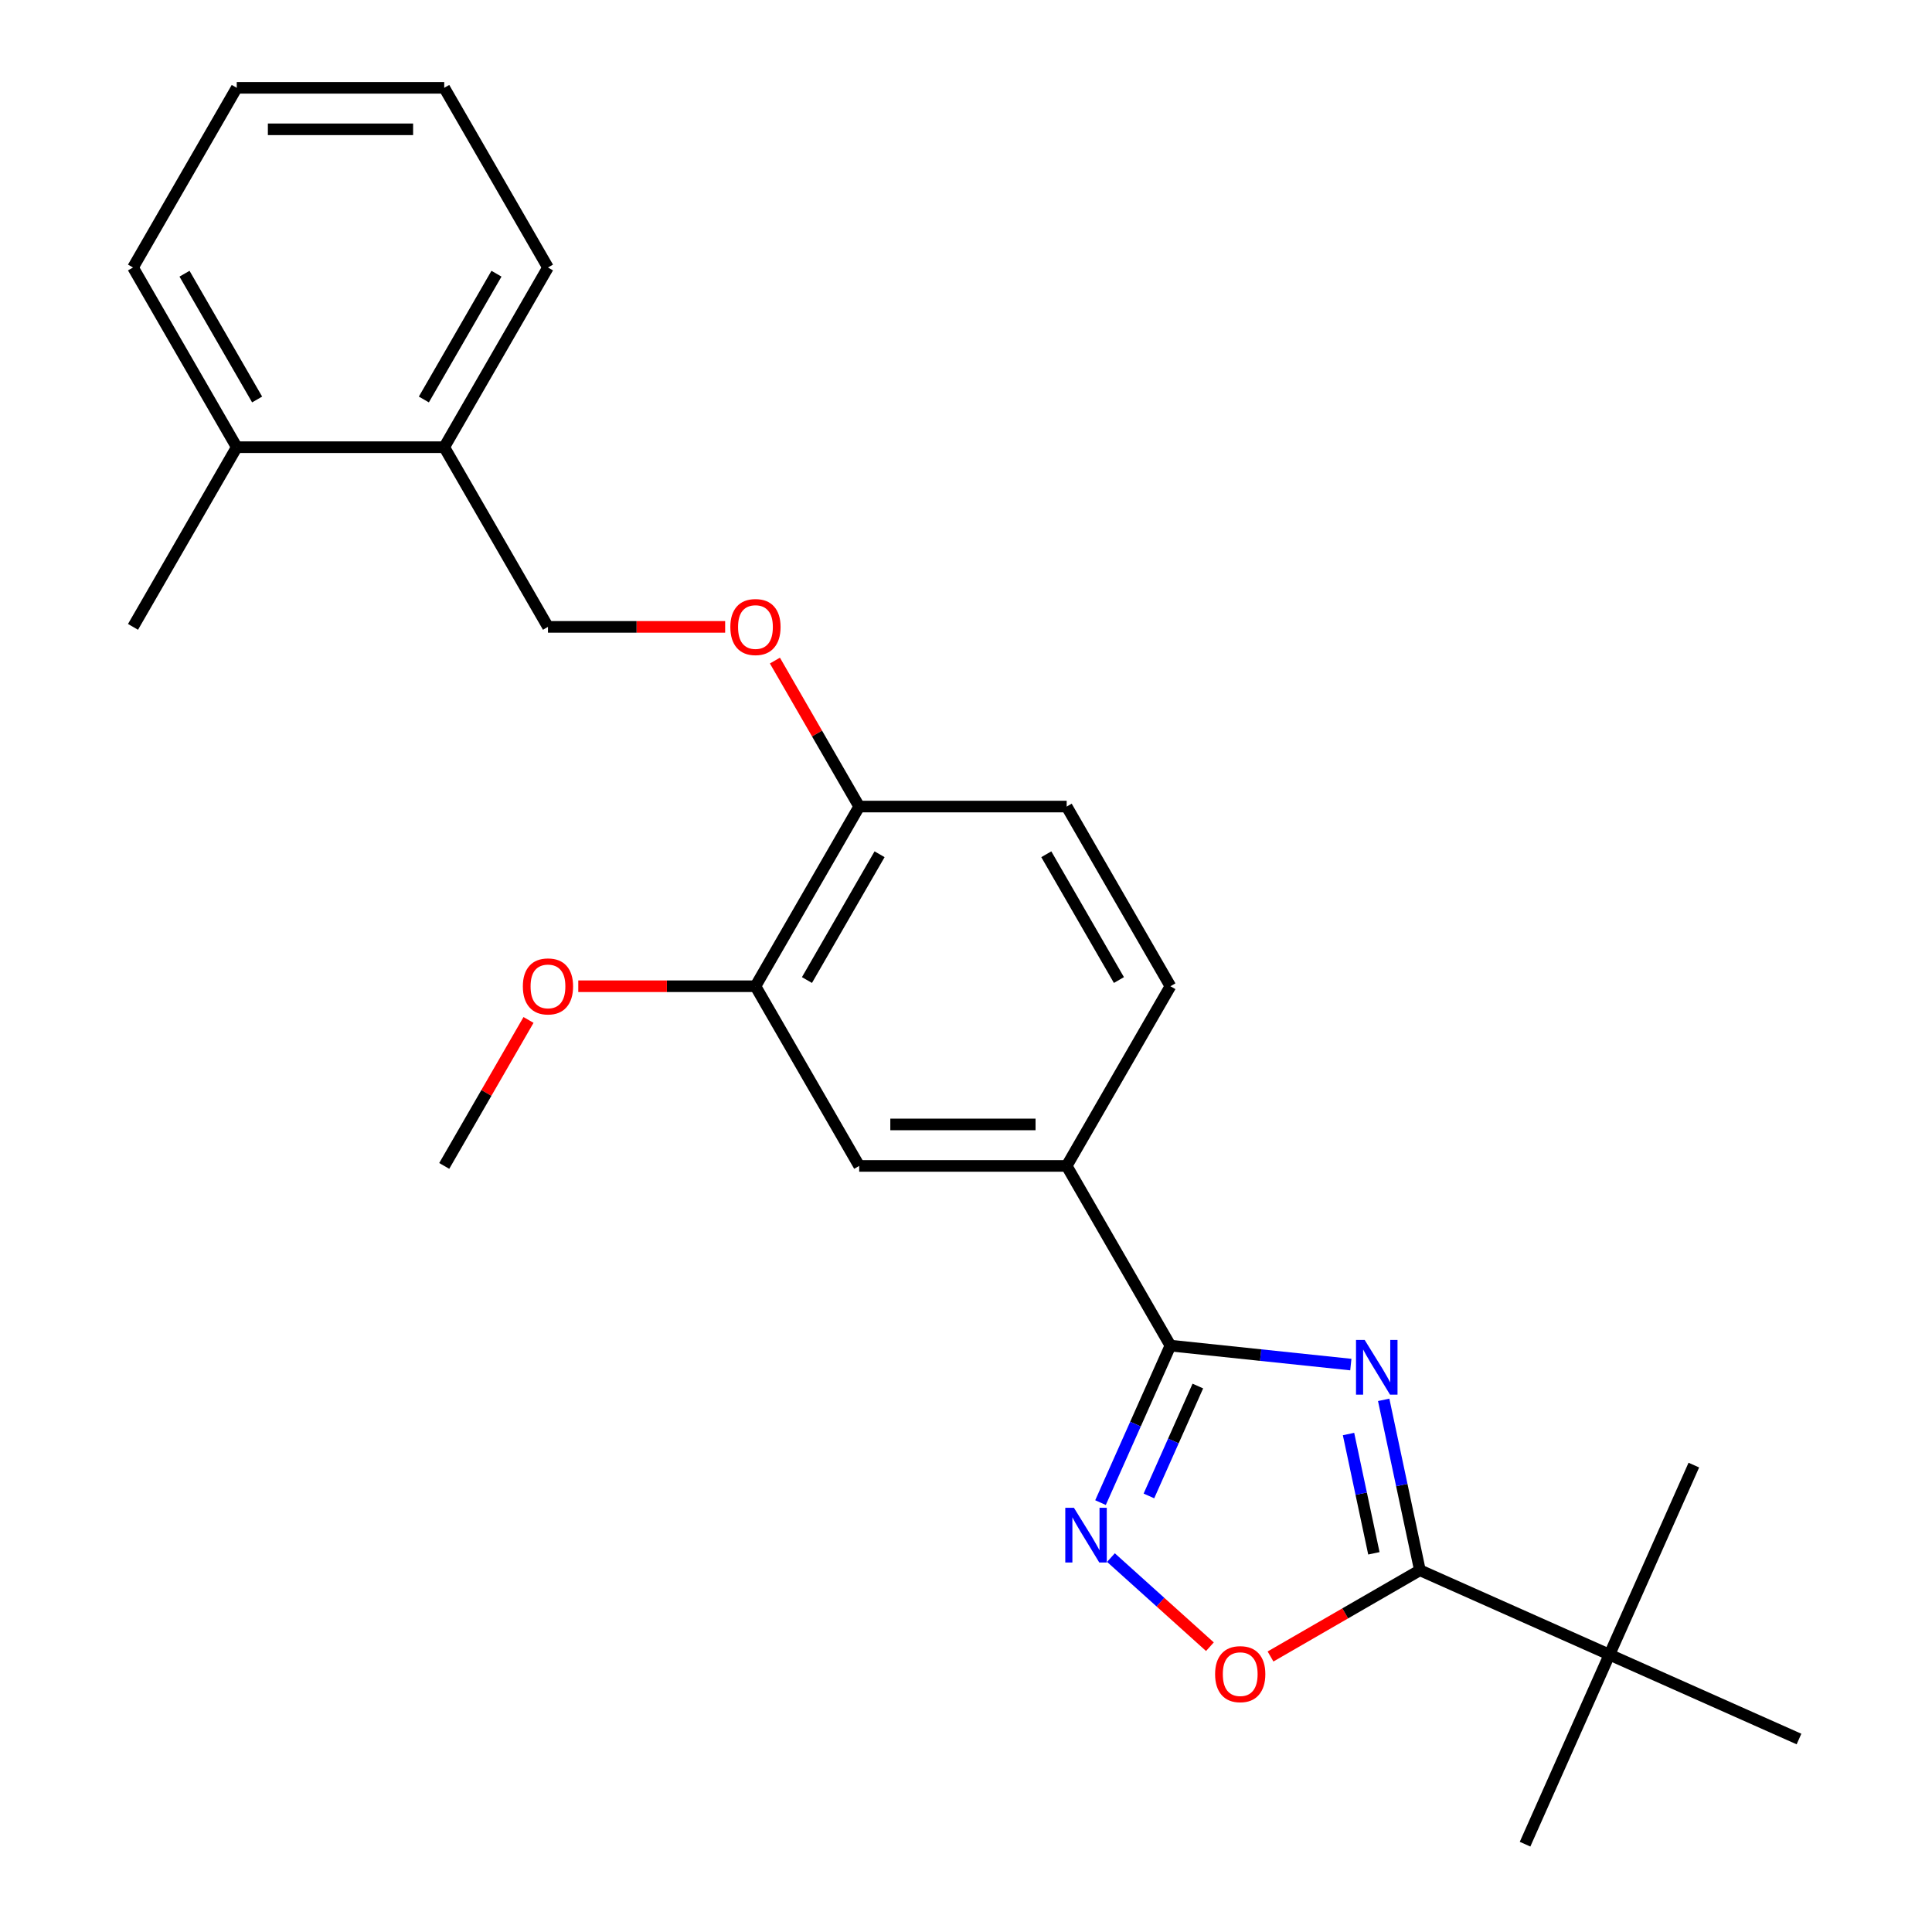 <?xml version='1.0' encoding='iso-8859-1'?>
<svg version='1.1' baseProfile='full'
              xmlns='http://www.w3.org/2000/svg'
                      xmlns:rdkit='http://www.rdkit.org/xml'
                      xmlns:xlink='http://www.w3.org/1999/xlink'
                  xml:space='preserve'
width='1000px' height='1000px' viewBox='0 0 1000 1000'>
<!-- END OF HEADER -->
<rect style='opacity:1.0;fill:#FFFFFF;stroke:none' width='1000' height='1000' x='0' y='0'> </rect>
<path class='bond-0' d='M 229.934,231.464 L 283.63,138.459' style='fill:none;fill-rule:evenodd;stroke:#000000;stroke-width:6px;stroke-linecap:butt;stroke-linejoin:miter;stroke-opacity:1' />
<path class='bond-0' d='M 219.387,206.774 L 256.975,141.67' style='fill:none;fill-rule:evenodd;stroke:#000000;stroke-width:6px;stroke-linecap:butt;stroke-linejoin:miter;stroke-opacity:1' />
<path class='bond-1' d='M 229.934,231.464 L 283.63,324.468' style='fill:none;fill-rule:evenodd;stroke:#000000;stroke-width:6px;stroke-linecap:butt;stroke-linejoin:miter;stroke-opacity:1' />
<path class='bond-2' d='M 229.934,231.464 L 122.541,231.464' style='fill:none;fill-rule:evenodd;stroke:#000000;stroke-width:6px;stroke-linecap:butt;stroke-linejoin:miter;stroke-opacity:1' />
<path class='bond-3' d='M 401.094,341.913 L 422.906,379.693' style='fill:none;fill-rule:evenodd;stroke:#FF0000;stroke-width:6px;stroke-linecap:butt;stroke-linejoin:miter;stroke-opacity:1' />
<path class='bond-3' d='M 422.906,379.693 L 444.718,417.473' style='fill:none;fill-rule:evenodd;stroke:#000000;stroke-width:6px;stroke-linecap:butt;stroke-linejoin:miter;stroke-opacity:1' />
<path class='bond-4' d='M 375.337,324.468 L 329.484,324.468' style='fill:none;fill-rule:evenodd;stroke:#FF0000;stroke-width:6px;stroke-linecap:butt;stroke-linejoin:miter;stroke-opacity:1' />
<path class='bond-4' d='M 329.484,324.468 L 283.63,324.468' style='fill:none;fill-rule:evenodd;stroke:#000000;stroke-width:6px;stroke-linecap:butt;stroke-linejoin:miter;stroke-opacity:1' />
<path class='bond-5' d='M 283.63,138.459 L 229.934,45.455' style='fill:none;fill-rule:evenodd;stroke:#000000;stroke-width:6px;stroke-linecap:butt;stroke-linejoin:miter;stroke-opacity:1' />
<path class='bond-6' d='M 657.619,857.398 L 696.279,835.078' style='fill:none;fill-rule:evenodd;stroke:#FF0000;stroke-width:6px;stroke-linecap:butt;stroke-linejoin:miter;stroke-opacity:1' />
<path class='bond-6' d='M 696.279,835.078 L 734.939,812.757' style='fill:none;fill-rule:evenodd;stroke:#000000;stroke-width:6px;stroke-linecap:butt;stroke-linejoin:miter;stroke-opacity:1' />
<path class='bond-7' d='M 626.25,852.331 L 600.637,829.269' style='fill:none;fill-rule:evenodd;stroke:#FF0000;stroke-width:6px;stroke-linecap:butt;stroke-linejoin:miter;stroke-opacity:1' />
<path class='bond-7' d='M 600.637,829.269 L 575.024,806.207' style='fill:none;fill-rule:evenodd;stroke:#0000FF;stroke-width:6px;stroke-linecap:butt;stroke-linejoin:miter;stroke-opacity:1' />
<path class='bond-8' d='M 734.939,812.757 L 725.565,768.657' style='fill:none;fill-rule:evenodd;stroke:#000000;stroke-width:6px;stroke-linecap:butt;stroke-linejoin:miter;stroke-opacity:1' />
<path class='bond-8' d='M 725.565,768.657 L 716.192,724.556' style='fill:none;fill-rule:evenodd;stroke:#0000FF;stroke-width:6px;stroke-linecap:butt;stroke-linejoin:miter;stroke-opacity:1' />
<path class='bond-8' d='M 711.118,803.993 L 704.556,773.122' style='fill:none;fill-rule:evenodd;stroke:#000000;stroke-width:6px;stroke-linecap:butt;stroke-linejoin:miter;stroke-opacity:1' />
<path class='bond-8' d='M 704.556,773.122 L 697.995,742.252' style='fill:none;fill-rule:evenodd;stroke:#0000FF;stroke-width:6px;stroke-linecap:butt;stroke-linejoin:miter;stroke-opacity:1' />
<path class='bond-9' d='M 734.939,812.757 L 833.047,856.438' style='fill:none;fill-rule:evenodd;stroke:#000000;stroke-width:6px;stroke-linecap:butt;stroke-linejoin:miter;stroke-opacity:1' />
<path class='bond-10' d='M 699.186,706.301 L 652.497,701.393' style='fill:none;fill-rule:evenodd;stroke:#0000FF;stroke-width:6px;stroke-linecap:butt;stroke-linejoin:miter;stroke-opacity:1' />
<path class='bond-10' d='M 652.497,701.393 L 605.807,696.486' style='fill:none;fill-rule:evenodd;stroke:#000000;stroke-width:6px;stroke-linecap:butt;stroke-linejoin:miter;stroke-opacity:1' />
<path class='bond-11' d='M 605.807,696.486 L 587.717,737.118' style='fill:none;fill-rule:evenodd;stroke:#000000;stroke-width:6px;stroke-linecap:butt;stroke-linejoin:miter;stroke-opacity:1' />
<path class='bond-11' d='M 587.717,737.118 L 569.626,777.749' style='fill:none;fill-rule:evenodd;stroke:#0000FF;stroke-width:6px;stroke-linecap:butt;stroke-linejoin:miter;stroke-opacity:1' />
<path class='bond-11' d='M 620.001,717.412 L 607.338,745.854' style='fill:none;fill-rule:evenodd;stroke:#000000;stroke-width:6px;stroke-linecap:butt;stroke-linejoin:miter;stroke-opacity:1' />
<path class='bond-11' d='M 607.338,745.854 L 594.675,774.296' style='fill:none;fill-rule:evenodd;stroke:#0000FF;stroke-width:6px;stroke-linecap:butt;stroke-linejoin:miter;stroke-opacity:1' />
<path class='bond-12' d='M 605.807,696.486 L 552.111,603.482' style='fill:none;fill-rule:evenodd;stroke:#000000;stroke-width:6px;stroke-linecap:butt;stroke-linejoin:miter;stroke-opacity:1' />
<path class='bond-13' d='M 833.047,856.438 L 789.367,954.545' style='fill:none;fill-rule:evenodd;stroke:#000000;stroke-width:6px;stroke-linecap:butt;stroke-linejoin:miter;stroke-opacity:1' />
<path class='bond-14' d='M 833.047,856.438 L 876.727,758.33' style='fill:none;fill-rule:evenodd;stroke:#000000;stroke-width:6px;stroke-linecap:butt;stroke-linejoin:miter;stroke-opacity:1' />
<path class='bond-15' d='M 833.047,856.438 L 931.155,900.118' style='fill:none;fill-rule:evenodd;stroke:#000000;stroke-width:6px;stroke-linecap:butt;stroke-linejoin:miter;stroke-opacity:1' />
<path class='bond-16' d='M 552.111,417.473 L 605.807,510.477' style='fill:none;fill-rule:evenodd;stroke:#000000;stroke-width:6px;stroke-linecap:butt;stroke-linejoin:miter;stroke-opacity:1' />
<path class='bond-16' d='M 541.564,442.162 L 579.152,507.266' style='fill:none;fill-rule:evenodd;stroke:#000000;stroke-width:6px;stroke-linecap:butt;stroke-linejoin:miter;stroke-opacity:1' />
<path class='bond-17' d='M 552.111,417.473 L 444.718,417.473' style='fill:none;fill-rule:evenodd;stroke:#000000;stroke-width:6px;stroke-linecap:butt;stroke-linejoin:miter;stroke-opacity:1' />
<path class='bond-18' d='M 605.807,510.477 L 552.111,603.482' style='fill:none;fill-rule:evenodd;stroke:#000000;stroke-width:6px;stroke-linecap:butt;stroke-linejoin:miter;stroke-opacity:1' />
<path class='bond-19' d='M 552.111,603.482 L 444.718,603.482' style='fill:none;fill-rule:evenodd;stroke:#000000;stroke-width:6px;stroke-linecap:butt;stroke-linejoin:miter;stroke-opacity:1' />
<path class='bond-19' d='M 536.002,582.003 L 460.827,582.003' style='fill:none;fill-rule:evenodd;stroke:#000000;stroke-width:6px;stroke-linecap:butt;stroke-linejoin:miter;stroke-opacity:1' />
<path class='bond-20' d='M 444.718,603.482 L 391.022,510.477' style='fill:none;fill-rule:evenodd;stroke:#000000;stroke-width:6px;stroke-linecap:butt;stroke-linejoin:miter;stroke-opacity:1' />
<path class='bond-21' d='M 391.022,510.477 L 444.718,417.473' style='fill:none;fill-rule:evenodd;stroke:#000000;stroke-width:6px;stroke-linecap:butt;stroke-linejoin:miter;stroke-opacity:1' />
<path class='bond-21' d='M 417.678,507.266 L 455.265,442.162' style='fill:none;fill-rule:evenodd;stroke:#000000;stroke-width:6px;stroke-linecap:butt;stroke-linejoin:miter;stroke-opacity:1' />
<path class='bond-22' d='M 391.022,510.477 L 345.169,510.477' style='fill:none;fill-rule:evenodd;stroke:#000000;stroke-width:6px;stroke-linecap:butt;stroke-linejoin:miter;stroke-opacity:1' />
<path class='bond-22' d='M 345.169,510.477 L 299.315,510.477' style='fill:none;fill-rule:evenodd;stroke:#FF0000;stroke-width:6px;stroke-linecap:butt;stroke-linejoin:miter;stroke-opacity:1' />
<path class='bond-23' d='M 273.558,527.922 L 251.746,565.702' style='fill:none;fill-rule:evenodd;stroke:#FF0000;stroke-width:6px;stroke-linecap:butt;stroke-linejoin:miter;stroke-opacity:1' />
<path class='bond-23' d='M 251.746,565.702 L 229.934,603.482' style='fill:none;fill-rule:evenodd;stroke:#000000;stroke-width:6px;stroke-linecap:butt;stroke-linejoin:miter;stroke-opacity:1' />
<path class='bond-24' d='M 229.934,45.455 L 122.541,45.455' style='fill:none;fill-rule:evenodd;stroke:#000000;stroke-width:6px;stroke-linecap:butt;stroke-linejoin:miter;stroke-opacity:1' />
<path class='bond-24' d='M 213.825,66.933 L 138.65,66.933' style='fill:none;fill-rule:evenodd;stroke:#000000;stroke-width:6px;stroke-linecap:butt;stroke-linejoin:miter;stroke-opacity:1' />
<path class='bond-25' d='M 122.541,231.464 L 68.845,138.459' style='fill:none;fill-rule:evenodd;stroke:#000000;stroke-width:6px;stroke-linecap:butt;stroke-linejoin:miter;stroke-opacity:1' />
<path class='bond-25' d='M 133.088,206.774 L 95.501,141.67' style='fill:none;fill-rule:evenodd;stroke:#000000;stroke-width:6px;stroke-linecap:butt;stroke-linejoin:miter;stroke-opacity:1' />
<path class='bond-26' d='M 122.541,231.464 L 68.845,324.468' style='fill:none;fill-rule:evenodd;stroke:#000000;stroke-width:6px;stroke-linecap:butt;stroke-linejoin:miter;stroke-opacity:1' />
<path class='bond-27' d='M 122.541,45.455 L 68.845,138.459' style='fill:none;fill-rule:evenodd;stroke:#000000;stroke-width:6px;stroke-linecap:butt;stroke-linejoin:miter;stroke-opacity:1' />
<path  class='atom-1' d='M 378.022 324.548
Q 378.022 317.748, 381.382 313.948
Q 384.742 310.148, 391.022 310.148
Q 397.302 310.148, 400.662 313.948
Q 404.022 317.748, 404.022 324.548
Q 404.022 331.428, 400.622 335.348
Q 397.222 339.228, 391.022 339.228
Q 384.782 339.228, 381.382 335.348
Q 378.022 331.468, 378.022 324.548
M 391.022 336.028
Q 395.342 336.028, 397.662 333.148
Q 400.022 330.228, 400.022 324.548
Q 400.022 318.988, 397.662 316.188
Q 395.342 313.348, 391.022 313.348
Q 386.702 313.348, 384.342 316.148
Q 382.022 318.948, 382.022 324.548
Q 382.022 330.268, 384.342 333.148
Q 386.702 336.028, 391.022 336.028
' fill='#FF0000'/>
<path  class='atom-3' d='M 628.935 866.533
Q 628.935 859.733, 632.295 855.933
Q 635.655 852.133, 641.935 852.133
Q 648.215 852.133, 651.575 855.933
Q 654.935 859.733, 654.935 866.533
Q 654.935 873.413, 651.535 877.333
Q 648.135 881.213, 641.935 881.213
Q 635.695 881.213, 632.295 877.333
Q 628.935 873.453, 628.935 866.533
M 641.935 878.013
Q 646.255 878.013, 648.575 875.133
Q 650.935 872.213, 650.935 866.533
Q 650.935 860.973, 648.575 858.173
Q 646.255 855.333, 641.935 855.333
Q 637.615 855.333, 635.255 858.133
Q 632.935 860.933, 632.935 866.533
Q 632.935 872.253, 635.255 875.133
Q 637.615 878.013, 641.935 878.013
' fill='#FF0000'/>
<path  class='atom-5' d='M 706.351 693.552
L 715.631 708.552
Q 716.551 710.032, 718.031 712.712
Q 719.511 715.392, 719.591 715.552
L 719.591 693.552
L 723.351 693.552
L 723.351 721.872
L 719.471 721.872
L 709.511 705.472
Q 708.351 703.552, 707.111 701.352
Q 705.911 699.152, 705.551 698.472
L 705.551 721.872
L 701.871 721.872
L 701.871 693.552
L 706.351 693.552
' fill='#0000FF'/>
<path  class='atom-7' d='M 555.867 780.434
L 565.147 795.434
Q 566.067 796.914, 567.547 799.594
Q 569.027 802.274, 569.107 802.434
L 569.107 780.434
L 572.867 780.434
L 572.867 808.754
L 568.987 808.754
L 559.027 792.354
Q 557.867 790.434, 556.627 788.234
Q 555.427 786.034, 555.067 785.354
L 555.067 808.754
L 551.387 808.754
L 551.387 780.434
L 555.867 780.434
' fill='#0000FF'/>
<path  class='atom-16' d='M 270.63 510.557
Q 270.63 503.757, 273.99 499.957
Q 277.35 496.157, 283.63 496.157
Q 289.91 496.157, 293.27 499.957
Q 296.63 503.757, 296.63 510.557
Q 296.63 517.437, 293.23 521.357
Q 289.83 525.237, 283.63 525.237
Q 277.39 525.237, 273.99 521.357
Q 270.63 517.477, 270.63 510.557
M 283.63 522.037
Q 287.95 522.037, 290.27 519.157
Q 292.63 516.237, 292.63 510.557
Q 292.63 504.997, 290.27 502.197
Q 287.95 499.357, 283.63 499.357
Q 279.31 499.357, 276.95 502.157
Q 274.63 504.957, 274.63 510.557
Q 274.63 516.277, 276.95 519.157
Q 279.31 522.037, 283.63 522.037
' fill='#FF0000'/>
</svg>
